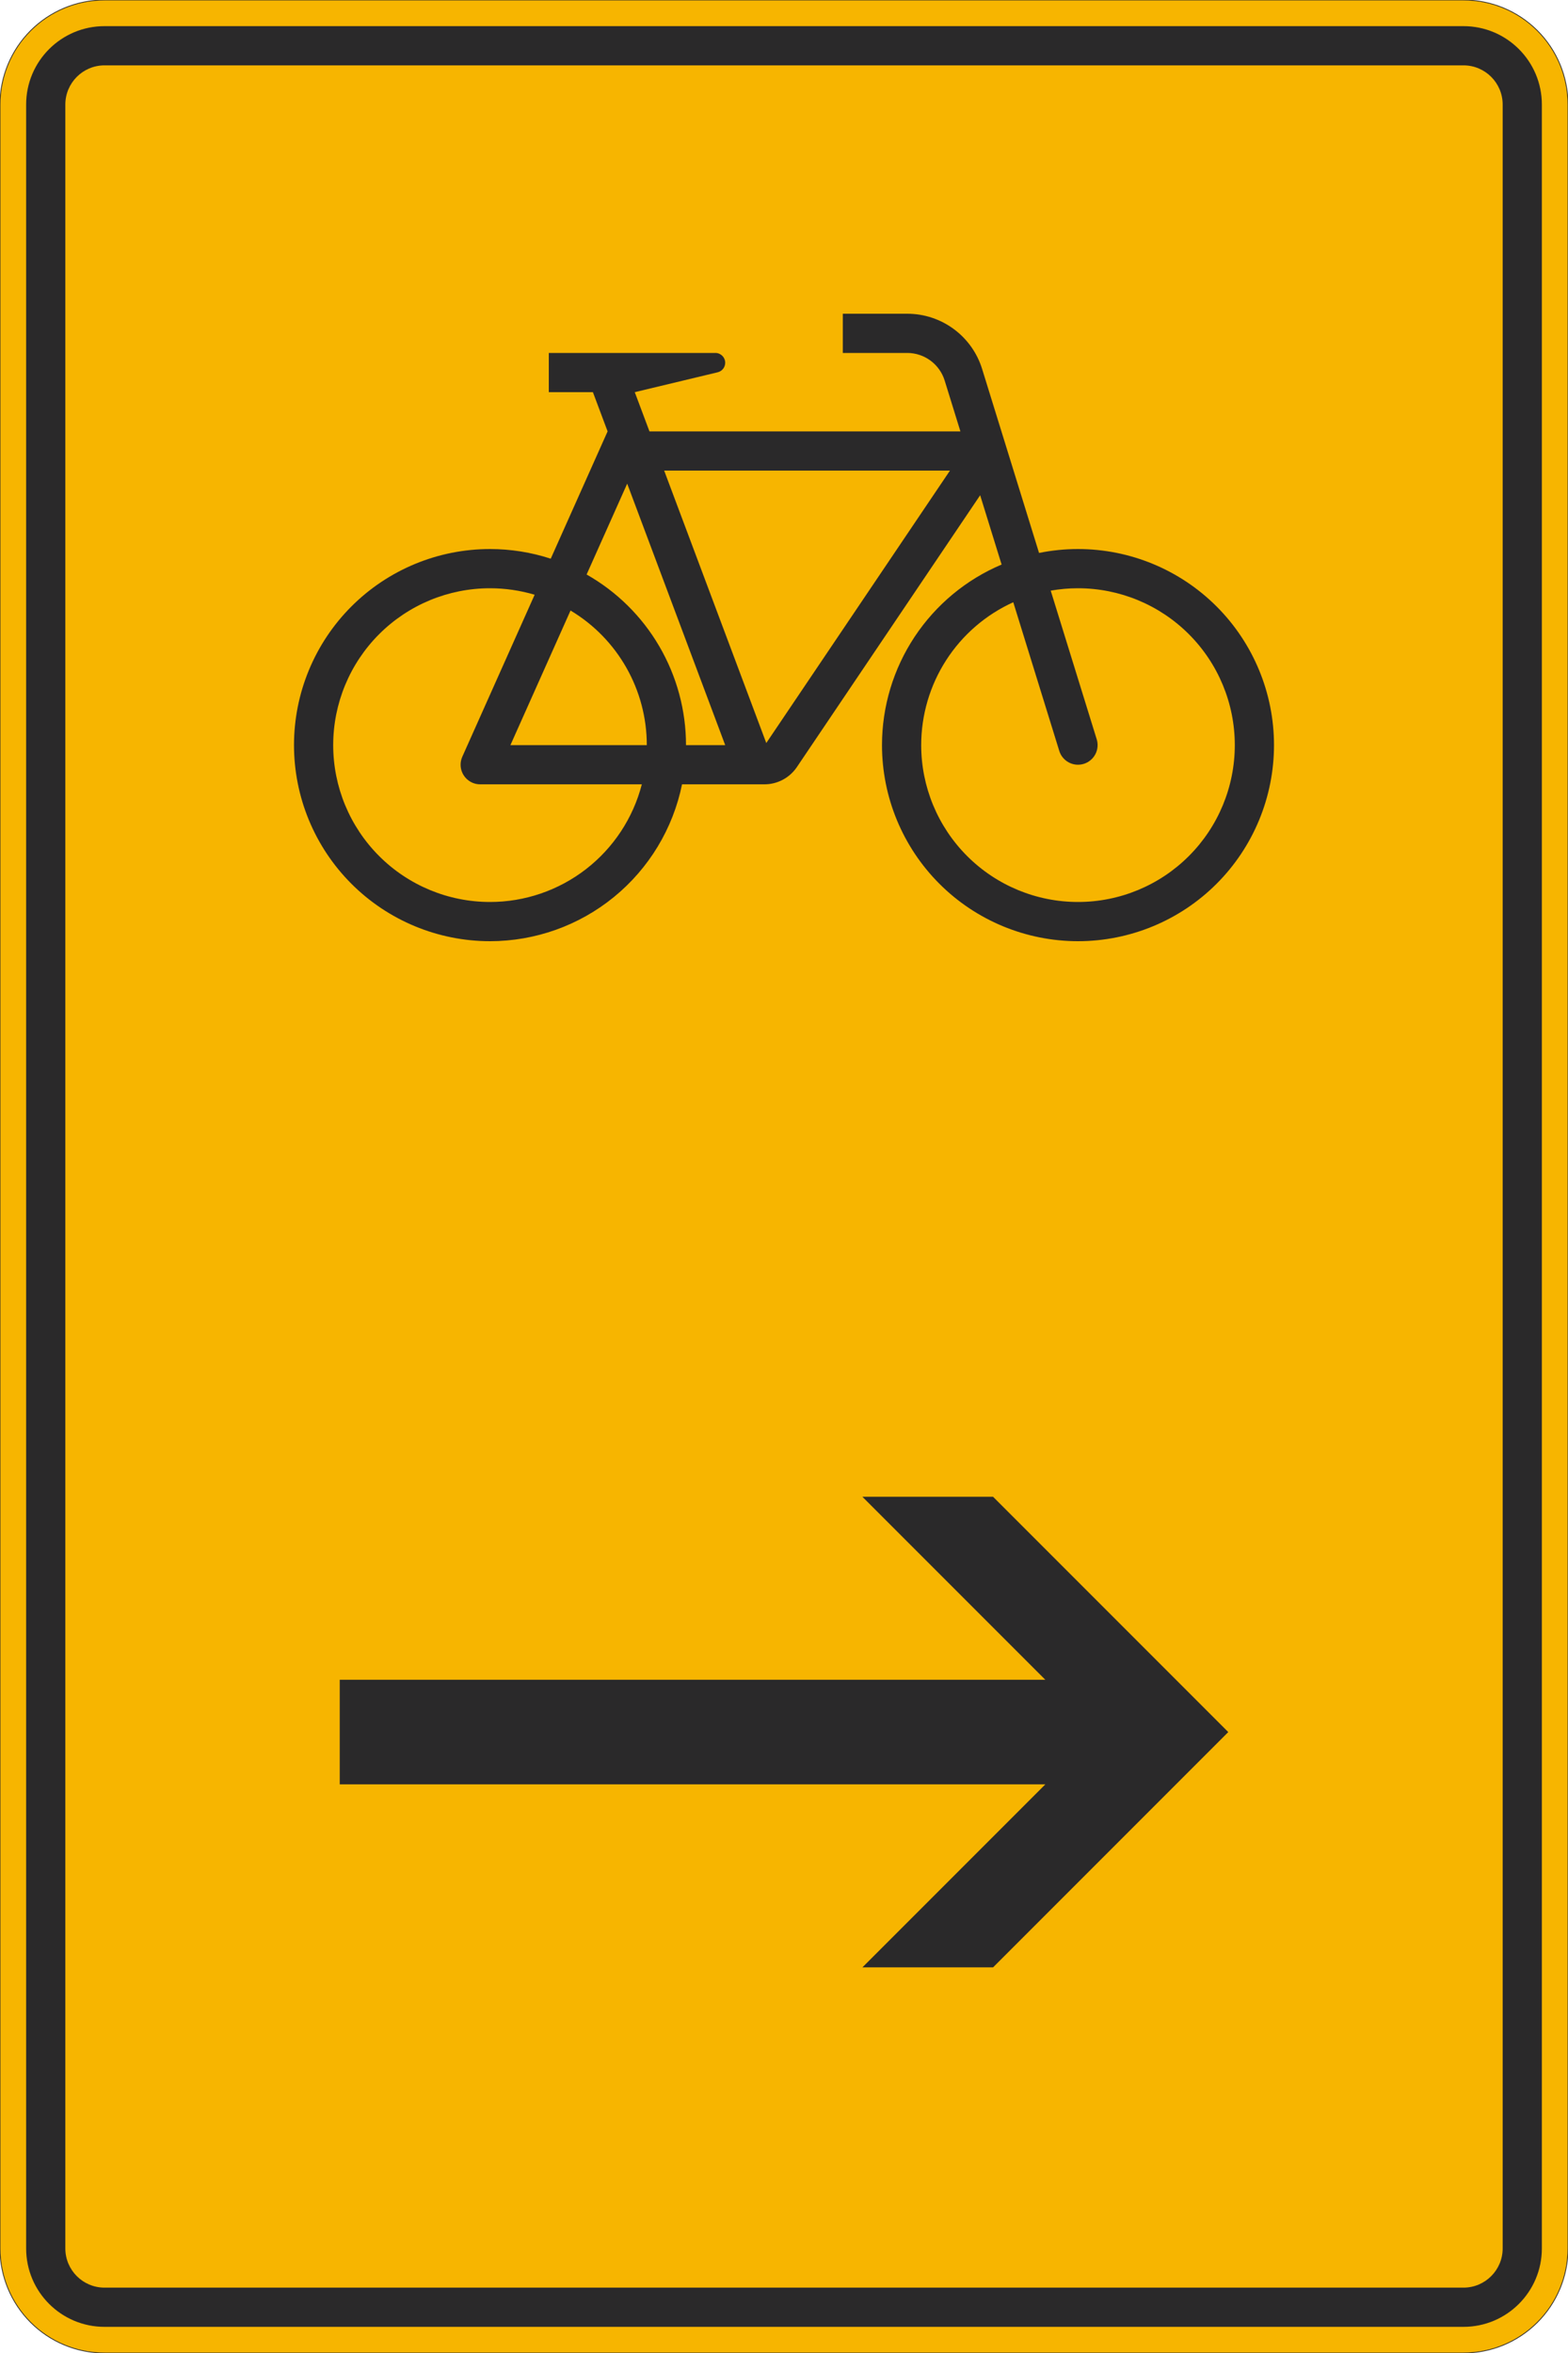 <?xml version="1.0" encoding="UTF-8"?>
<svg xmlns="http://www.w3.org/2000/svg" xmlns:xlink="http://www.w3.org/1999/xlink" width="600mm" height="900mm" viewBox="0 0 6000 9000" version="1.1">
<g id="surface1541">
<path style="fill-rule:evenodd;fill:rgb(96.863%,70.98%,0%);fill-opacity:1;stroke-width:0.3;stroke-linecap:butt;stroke-linejoin:miter;stroke:rgb(16.471%,16.078%,16.471%);stroke-opacity:1;stroke-miterlimit:3;" d="M -260 -450 C -270.609 -450 -280.783 -445.786 -288.284 -438.284 C -295.786 -430.783 -300 -420.609 -300 -410 L -300 410 C -300 420.609 -295.786 430.783 -288.284 438.284 C -280.783 445.786 -270.609 450 -260 450 L 260 450 C 270.609 450 280.783 445.786 288.284 438.284 C 295.786 430.783 300 420.609 300 410 L 300 -410 C 300 -420.609 295.786 -430.783 288.284 -438.284 C 280.783 -445.786 270.609 -450 260 -450 L -260 -450 " transform="matrix(10,0,0,-10,3000,4500)"/>
<path style=" stroke:none;fill-rule:evenodd;fill:rgb(16.471%,16.078%,16.471%);fill-opacity:1;" d="M 400 8900 C 234.316 8900 100 8765.684 100 8600 L 100 400 C 100 234.316 234.316 100 400 100 L 5600 100 C 5765.684 100 5900 234.316 5900 400 L 5900 8600 C 5900 8765.684 5765.684 8900 5600 8900 L 400 8900 M 400 8750 C 317.156 8750 250 8682.844 250 8600 L 250 400 C 250 317.156 317.156 250 400 250 L 5600 250 C 5682.844 250 5750 317.156 5750 400 L 5750 8600 C 5750 8682.844 5682.844 8750 5600 8750 L 400 8750 "/>
<path style=" stroke:none;fill-rule:evenodd;fill:rgb(16.471%,16.078%,16.471%);fill-opacity:1;" d="M 3225 1200 L 3471.539 1200 C 3603.051 1200 3719.23 1285.652 3758.121 1411.281 L 3975.961 2114.957 C 4025.02 2105.012 4074.945 2100 4125 2100 C 4323.914 2100 4514.68 2179.02 4655.332 2319.668 C 4795.98 2460.32 4875 2651.086 4875 2850 C 4875 3048.914 4795.98 3239.68 4655.332 3380.332 C 4514.68 3520.98 4323.914 3600 4125 3600 C 3926.086 3600 3735.32 3520.98 3594.668 3380.332 C 3454.02 3239.68 3375 3048.914 3375 2850 C 3375 2702.645 3418.406 2558.555 3499.801 2435.723 C 3581.195 2312.887 3696.973 2216.75 3832.672 2159.316 L 3750.613 1894.258 L 3049.355 2933.879 C 3021.473 2975.219 2974.867 3000 2925 3000 L 2609.848 3000 C 2575.273 3169.379 2483.246 3321.613 2349.34 3430.949 C 2215.438 3540.281 2047.871 3600 1875 3600 C 1676.086 3600 1485.32 3520.98 1344.668 3380.332 C 1204.02 3239.68 1125 3048.914 1125 2850 C 1125 2651.086 1204.02 2460.32 1344.668 2319.668 C 1485.32 2179.02 1676.086 2100 1875 2100 C 1953.945 2100 2032.391 2112.465 2107.449 2136.93 L 2325 1650 L 2268.75 1500 L 2100 1500 L 2100 1350 L 2737.5 1350 C 2758.211 1350 2775 1366.789 2775 1387.5 C 2775 1404.844 2763.105 1419.926 2746.238 1423.969 L 2428.949 1500 L 2485.199 1650 L 3675 1650 L 3614.832 1455.641 C 3595.387 1392.828 3537.297 1350 3471.539 1350 L 3225 1350 L 3225 1200 M 3635.047 1800 L 2932.203 2842.008 L 2541.449 1800 L 3635.047 1800 M 4020.602 2259.152 C 4055.066 2253.062 4090 2250 4125 2250 C 4284.129 2250 4436.742 2313.215 4549.266 2425.734 C 4661.785 2538.258 4725 2690.871 4725 2850 C 4725 3009.129 4661.785 3161.742 4549.266 3274.266 C 4436.742 3386.785 4284.129 3450 4125 3450 C 3965.871 3450 3813.258 3386.785 3700.734 3274.266 C 3588.215 3161.742 3525 3009.129 3525 2850 C 3525 2734.688 3558.23 2621.816 3620.711 2524.895 C 3683.191 2427.977 3772.281 2351.113 3877.309 2303.512 L 4053.355 2872.18 C 4063.078 2903.586 4092.121 2925 4125 2925 C 4166.422 2925 4200 2891.422 4200 2850 C 4200 2842.48 4198.871 2835.004 4196.645 2827.82 L 4020.602 2259.152 M 2475 2850 L 1953.152 2850 L 2183.164 2335.184 C 2364.191 2443.543 2475 2639.02 2475 2850 M 2455.949 3000 C 2422.691 3128.793 2347.582 3242.887 2242.422 3324.34 C 2137.266 3405.797 2008.016 3450 1875 3450 C 1715.871 3450 1563.258 3386.785 1450.734 3274.266 C 1338.215 3161.742 1275 3009.129 1275 2850 C 1275 2690.871 1338.215 2538.258 1450.734 2425.734 C 1563.258 2313.215 1715.871 2250 1875 2250 C 1932.844 2250 1990.387 2258.363 2045.836 2274.836 L 1769.023 2894.406 C 1764.723 2904.031 1762.5 2914.457 1762.5 2925 C 1762.5 2966.422 1796.078 3000 1837.5 3000 L 2455.945 3000 M 2775 2850 L 2625 2850 C 2625 2717.312 2589.797 2587 2522.988 2472.359 C 2456.176 2357.719 2360.148 2262.855 2244.699 2197.449 L 2399.969 1849.922 L 2775 2850 "/>
<path style=" stroke:none;fill-rule:evenodd;fill:rgb(16.471%,16.078%,16.471%);fill-opacity:1;" d="M 4700 6625 L 3800 5725 L 3300 5725 L 4000 6425 L 1300 6425 L 1300 6825 L 4000 6825 L 3300 7525 L 3800 7525 L 4700 6625 "/>
</g>
</svg>
